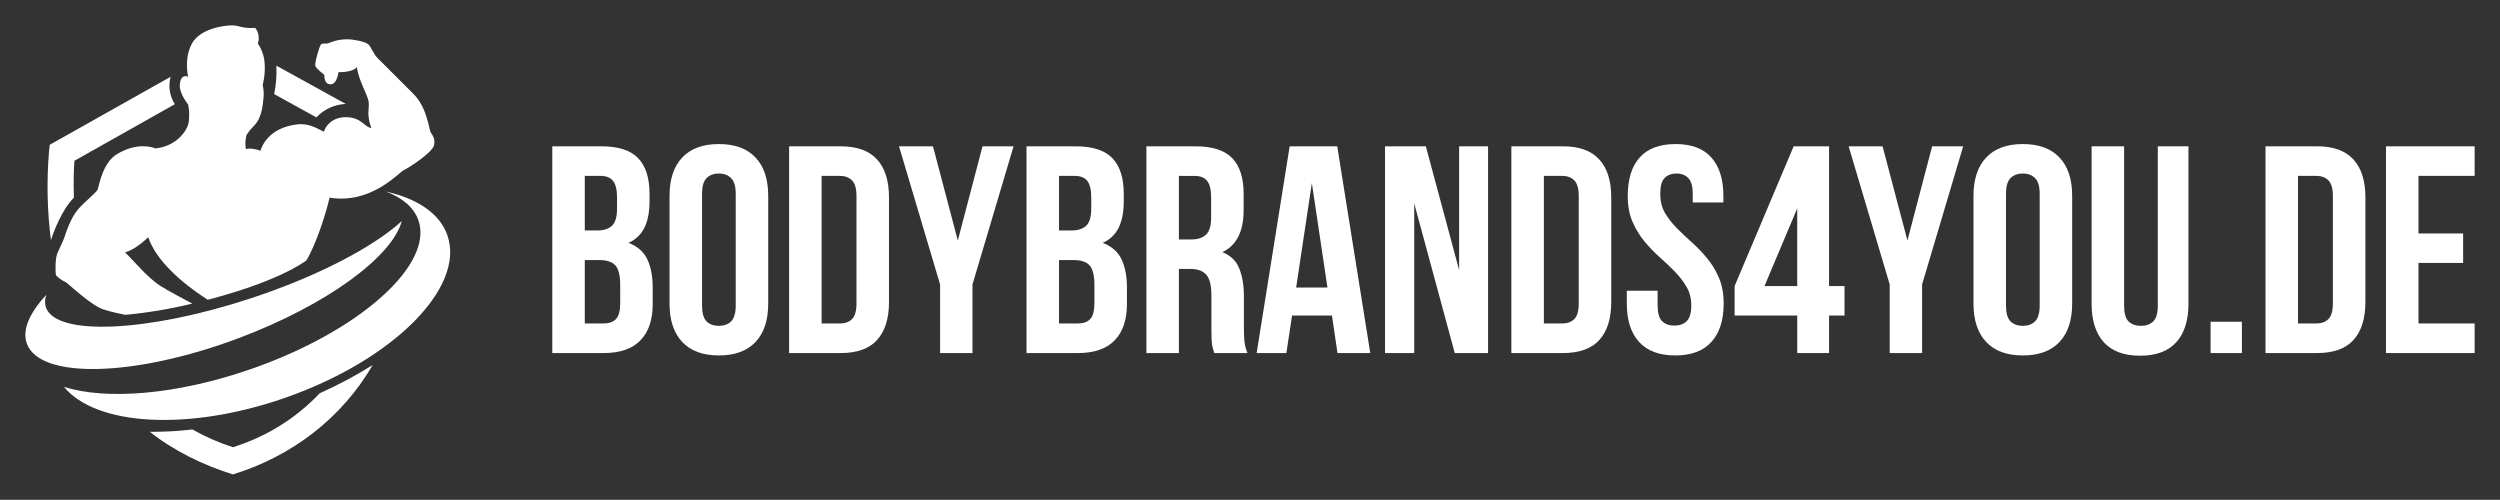 <?xml version="1.0" encoding="UTF-8" standalone="no"?>
<svg
   width="394.223"
   zoomAndPan="magnify"
   viewBox="0 0 295.667 59.106"
   height="78.808"
   preserveAspectRatio="xMidYMid"
   version="1.0"
   id="svg170"
   xmlns="http://www.w3.org/2000/svg"
   xmlns:svg="http://www.w3.org/2000/svg">
  <rect x="0" y="0" width="295.667" height="59.106" fill="#333333" stroke="none"/>
  <defs
     id="defs10">
    <g
       id="g2" />
    <clipPath
       id="7505839fe2">
      <path
         d="M 45.262,184 H 91 v 18 H 45.262 Z m 0,0"
         clip-rule="nonzero"
         id="path4" />
    </clipPath>
    <clipPath
       id="e386ed1eaf">
      <path
         d="M 49,160.832 H 95 V 196 H 49 Z m 0,0"
         clip-rule="nonzero"
         id="path7" />
    </clipPath>
  </defs>
  <g
     id="g1113"
     transform="translate(-42.678,-157.894)">
    <g
       id="g1023"
       transform="translate(0,3.259)">
      <g
         fill="#ffffff"
         fill-opacity="1"
         id="g24">
        <g
           transform="translate(106.605,196.391)"
           id="g22">
          <g
             id="g20">
            <path
               d="m 7.188,-24.453 c 2.008,0 3.461,0.469 4.359,1.406 0.895,0.93 1.344,2.336 1.344,4.219 v 0.875 c 0,1.262 -0.199,2.297 -0.594,3.109 -0.398,0.812 -1.027,1.418 -1.891,1.812 1.051,0.398 1.789,1.043 2.219,1.938 0.426,0.898 0.641,2 0.641,3.312 v 1.984 c 0,1.887 -0.492,3.324 -1.469,4.312 C 10.828,-0.492 9.375,0 7.438,0 H 1.391 V -24.453 Z M 5.234,-11 v 7.5 H 7.438 c 0.656,0 1.148,-0.172 1.484,-0.516 0.332,-0.352 0.5,-0.984 0.5,-1.891 v -2.125 c 0,-1.145 -0.195,-1.926 -0.578,-2.344 C 8.469,-10.789 7.836,-11 6.953,-11 Z m 0,-9.953 V -14.5 h 1.5 c 0.727,0 1.297,-0.18 1.703,-0.547 0.406,-0.375 0.609,-1.051 0.609,-2.031 V -18.438 c 0,-0.883 -0.156,-1.523 -0.469,-1.922 -0.312,-0.395 -0.809,-0.594 -1.484,-0.594 z m 0,0"
               id="path18" />
          </g>
        </g>
      </g>
      <g
         fill="#ffffff"
         fill-opacity="1"
         id="g32">
        <g
           transform="translate(120.784,196.391)"
           id="g30">
          <g
             id="g28">
            <path
               d="m 4.922,-5.625 c 0,0.887 0.176,1.512 0.531,1.875 0.363,0.355 0.852,0.531 1.469,0.531 0.602,0 1.082,-0.176 1.438,-0.531 0.363,-0.363 0.547,-0.988 0.547,-1.875 v -13.203 c 0,-0.883 -0.184,-1.504 -0.547,-1.859 -0.355,-0.363 -0.836,-0.547 -1.438,-0.547 -0.617,0 -1.105,0.184 -1.469,0.547 -0.355,0.355 -0.531,0.977 -0.531,1.859 z m -3.844,-12.953 c 0,-1.977 0.5,-3.492 1.5,-4.547 1,-1.062 2.445,-1.594 4.344,-1.594 1.883,0 3.328,0.531 4.328,1.594 1,1.055 1.5,2.57 1.5,4.547 v 12.719 c 0,1.969 -0.5,3.484 -1.5,4.547 -1,1.062 -2.445,1.594 -4.328,1.594 -1.898,0 -3.344,-0.531 -4.344,-1.594 -1,-1.062 -1.5,-2.578 -1.5,-4.547 z m 0,0"
               id="path26" />
          </g>
        </g>
      </g>
      <g
         fill="#ffffff"
         fill-opacity="1"
         id="g40">
        <g
           transform="translate(134.613,196.391)"
           id="g38">
          <g
             id="g36">
            <path
               d="M 1.391,-24.453 H 7.469 c 1.938,0 3.375,0.516 4.312,1.547 0.945,1.023 1.422,2.523 1.422,4.5 v 12.359 c 0,1.98 -0.477,3.484 -1.422,4.516 C 10.844,-0.508 9.406,0 7.469,0 H 1.391 Z m 3.844,3.5 V -3.5 H 7.406 c 0.602,0 1.078,-0.172 1.422,-0.516 0.352,-0.352 0.531,-0.969 0.531,-1.844 v -12.719 c 0,-0.883 -0.18,-1.5 -0.531,-1.844 -0.344,-0.352 -0.82,-0.531 -1.422,-0.531 z m 0,0"
               id="path34" />
          </g>
        </g>
      </g>
      <g
         fill="#ffffff"
         fill-opacity="1"
         id="g48">
        <g
           transform="translate(148.861,196.391)"
           id="g46">
          <g
             id="g44">
            <path
               d="M 5,-8.109 0.141,-24.453 H 4.156 l 2.938,11.141 2.922,-11.141 H 13.688 L 8.828,-8.109 V 0 H 5 Z m 0,0"
               id="path42" />
          </g>
        </g>
      </g>
      <g
         fill="#ffffff"
         fill-opacity="1"
         id="g56">
        <g
           transform="translate(162.69,196.391)"
           id="g54">
          <g
             id="g52">
            <path
               d="m 7.188,-24.453 c 2.008,0 3.461,0.469 4.359,1.406 0.895,0.93 1.344,2.336 1.344,4.219 v 0.875 c 0,1.262 -0.199,2.297 -0.594,3.109 -0.398,0.812 -1.027,1.418 -1.891,1.812 1.051,0.398 1.789,1.043 2.219,1.938 0.426,0.898 0.641,2 0.641,3.312 v 1.984 c 0,1.887 -0.492,3.324 -1.469,4.312 C 10.828,-0.492 9.375,0 7.438,0 H 1.391 V -24.453 Z M 5.234,-11 v 7.5 H 7.438 c 0.656,0 1.148,-0.172 1.484,-0.516 0.332,-0.352 0.5,-0.984 0.5,-1.891 v -2.125 c 0,-1.145 -0.195,-1.926 -0.578,-2.344 C 8.469,-10.789 7.836,-11 6.953,-11 Z m 0,-9.953 V -14.5 h 1.5 c 0.727,0 1.297,-0.18 1.703,-0.547 0.406,-0.375 0.609,-1.051 0.609,-2.031 V -18.438 c 0,-0.883 -0.156,-1.523 -0.469,-1.922 -0.312,-0.395 -0.809,-0.594 -1.484,-0.594 z m 0,0"
               id="path50" />
          </g>
        </g>
      </g>
      <g
         fill="#ffffff"
         fill-opacity="1"
         id="g64">
        <g
           transform="translate(176.868,196.391)"
           id="g62">
          <g
             id="g60">
            <path
               d="M 9.422,0 C 9.379,-0.164 9.332,-0.316 9.281,-0.453 9.238,-0.586 9.195,-0.758 9.156,-0.969 9.125,-1.188 9.102,-1.457 9.094,-1.781 9.082,-2.102 9.078,-2.508 9.078,-3 v -3.844 c 0,-1.145 -0.199,-1.945 -0.594,-2.406 C 8.086,-9.719 7.445,-9.953 6.562,-9.953 H 5.234 V 0 H 1.391 V -24.453 H 7.188 c 2.008,0 3.461,0.469 4.359,1.406 0.895,0.93 1.344,2.336 1.344,4.219 v 1.922 c 0,2.523 -0.84,4.18 -2.516,4.969 0.977,0.398 1.645,1.043 2,1.938 0.363,0.898 0.547,1.984 0.547,3.266 v 3.766 c 0,0.605 0.02,1.137 0.062,1.594 0.051,0.449 0.172,0.906 0.359,1.375 z m -4.188,-20.953 v 7.516 h 1.5 c 0.727,0 1.297,-0.188 1.703,-0.562 0.406,-0.375 0.609,-1.051 0.609,-2.031 v -2.406 c 0,-0.883 -0.156,-1.523 -0.469,-1.922 -0.312,-0.395 -0.809,-0.594 -1.484,-0.594 z m 0,0"
               id="path58" />
          </g>
        </g>
      </g>
      <g
         fill="#ffffff"
         fill-opacity="1"
         id="g72">
        <g
           transform="translate(190.907,196.391)"
           id="g70">
          <g
             id="g68">
            <path
               d="m 13.828,0 h -3.875 L 9.297,-4.438 H 4.578 L 3.906,0 H 0.391 l 3.906,-24.453 h 5.625 z M 5.062,-7.75 h 3.703 l -1.844,-12.359 z m 0,0"
               id="path66" />
          </g>
        </g>
      </g>
      <g
         fill="#ffffff"
         fill-opacity="1"
         id="g80">
        <g
           transform="translate(205.12,196.391)"
           id="g78">
          <g
             id="g76">
            <path
               d="M 4.812,-17.703 V 0 H 1.359 V -24.453 H 6.188 L 10.125,-9.812 v -14.641 h 3.422 V 0 h -3.938 z m 0,0"
               id="path74" />
          </g>
        </g>
      </g>
      <g
         fill="#ffffff"
         fill-opacity="1"
         id="g88">
        <g
           transform="translate(220.032,196.391)"
           id="g86">
          <g
             id="g84">
            <path
               d="M 1.391,-24.453 H 7.469 c 1.938,0 3.375,0.516 4.312,1.547 0.945,1.023 1.422,2.523 1.422,4.5 v 12.359 c 0,1.98 -0.477,3.484 -1.422,4.516 C 10.844,-0.508 9.406,0 7.469,0 H 1.391 Z m 3.844,3.5 V -3.5 H 7.406 c 0.602,0 1.078,-0.172 1.422,-0.516 0.352,-0.352 0.531,-0.969 0.531,-1.844 v -12.719 c 0,-0.883 -0.18,-1.5 -0.531,-1.844 -0.344,-0.352 -0.82,-0.531 -1.422,-0.531 z m 0,0"
               id="path82" />
          </g>
        </g>
      </g>
      <g
         fill="#ffffff"
         fill-opacity="1"
         id="g96">
        <g
           transform="translate(234.28,196.391)"
           id="g94">
          <g
             id="g92">
            <path
               d="m 0.906,-18.578 c 0,-1.977 0.469,-3.492 1.406,-4.547 0.945,-1.062 2.363,-1.594 4.25,-1.594 1.883,0 3.297,0.531 4.234,1.594 0.945,1.055 1.422,2.57 1.422,4.547 v 0.766 h -3.625 v -1.016 c 0,-0.883 -0.172,-1.504 -0.516,-1.859 -0.336,-0.363 -0.805,-0.547 -1.406,-0.547 -0.605,0 -1.078,0.184 -1.422,0.547 -0.336,0.355 -0.5,0.977 -0.5,1.859 0,0.844 0.18,1.59 0.547,2.234 0.375,0.637 0.844,1.242 1.406,1.812 0.562,0.562 1.16,1.133 1.797,1.703 0.645,0.574 1.242,1.199 1.797,1.875 0.562,0.668 1.023,1.434 1.391,2.297 0.375,0.867 0.562,1.883 0.562,3.047 0,1.969 -0.484,3.484 -1.453,4.547 C 9.836,-0.25 8.414,0.281 6.531,0.281 4.645,0.281 3.219,-0.25 2.25,-1.312 1.281,-2.375 0.797,-3.891 0.797,-5.859 V -7.375 H 4.438 v 1.75 c 0,0.887 0.176,1.508 0.531,1.859 C 5.332,-3.422 5.816,-3.25 6.422,-3.25 7.023,-3.25 7.508,-3.422 7.875,-3.766 8.238,-4.117 8.422,-4.738 8.422,-5.625 c 0,-0.832 -0.188,-1.566 -0.562,-2.203 -0.375,-0.645 -0.844,-1.254 -1.406,-1.828 -0.555,-0.57 -1.152,-1.141 -1.797,-1.703 -0.637,-0.57 -1.234,-1.195 -1.797,-1.875 -0.555,-0.676 -1.016,-1.441 -1.391,-2.297 -0.375,-0.863 -0.562,-1.879 -0.562,-3.047 z m 0,0"
               id="path90" />
          </g>
        </g>
      </g>
      <g
         fill="#ffffff"
         fill-opacity="1"
         id="g104">
        <g
           transform="translate(247.34,196.391)"
           id="g102">
          <g
             id="g100">
            <path
               d="m 0.484,-7.922 6.984,-16.531 h 4.188 v 16.531 h 1.828 V -4.438 H 11.656 V 0 H 7.891 v -4.438 h -7.406 z m 7.406,0 v -9.188 l -3.875,9.188 z m 0,0"
               id="path98" />
          </g>
        </g>
      </g>
      <g
         fill="#ffffff"
         fill-opacity="1"
         id="g112">
        <g
           transform="translate(261.169,196.391)"
           id="g110">
          <g
             id="g108">
            <path
               d="M 5,-8.109 0.141,-24.453 H 4.156 l 2.938,11.141 2.922,-11.141 H 13.688 L 8.828,-8.109 V 0 H 5 Z m 0,0"
               id="path106" />
          </g>
        </g>
      </g>
      <g
         fill="#ffffff"
         fill-opacity="1"
         id="g120">
        <g
           transform="translate(274.998,196.391)"
           id="g118">
          <g
             id="g116">
            <path
               d="m 4.922,-5.625 c 0,0.887 0.176,1.512 0.531,1.875 0.363,0.355 0.852,0.531 1.469,0.531 0.602,0 1.082,-0.176 1.438,-0.531 0.363,-0.363 0.547,-0.988 0.547,-1.875 v -13.203 c 0,-0.883 -0.184,-1.504 -0.547,-1.859 -0.355,-0.363 -0.836,-0.547 -1.438,-0.547 -0.617,0 -1.105,0.184 -1.469,0.547 -0.355,0.355 -0.531,0.977 -0.531,1.859 z m -3.844,-12.953 c 0,-1.977 0.5,-3.492 1.5,-4.547 1,-1.062 2.445,-1.594 4.344,-1.594 1.883,0 3.328,0.531 4.328,1.594 1,1.055 1.5,2.57 1.5,4.547 v 12.719 c 0,1.969 -0.5,3.484 -1.5,4.547 -1,1.062 -2.445,1.594 -4.328,1.594 -1.898,0 -3.344,-0.531 -4.344,-1.594 -1,-1.062 -1.5,-2.578 -1.5,-4.547 z m 0,0"
               id="path114" />
          </g>
        </g>
      </g>
      <g
         fill="#ffffff"
         fill-opacity="1"
         id="g128">
        <g
           transform="translate(288.828,196.391)"
           id="g126">
          <g
             id="g124">
            <path
               d="M 5.062,-24.453 V -5.594 c 0,0.887 0.176,1.508 0.531,1.859 0.363,0.344 0.848,0.516 1.453,0.516 0.613,0 1.098,-0.172 1.453,-0.516 0.363,-0.352 0.547,-0.973 0.547,-1.859 v -18.859 h 3.625 v 18.625 c 0,1.98 -0.484,3.5 -1.453,4.562 C 10.258,-0.211 8.836,0.312 6.953,0.312 c -1.887,0 -3.312,-0.523 -4.281,-1.578 -0.969,-1.062 -1.453,-2.582 -1.453,-4.562 v -18.625 z m 0,0"
               id="path122" />
          </g>
        </g>
      </g>
      <g
         fill="#ffffff"
         fill-opacity="1"
         id="g136">
        <g
           transform="translate(302.726,196.391)"
           id="g134">
          <g
             id="g132">
            <path
               d="M 5.094,-3.703 V 0 H 1.391 v -3.703 z m 0,0"
               id="path130" />
          </g>
        </g>
      </g>
      <g
         fill="#ffffff"
         fill-opacity="1"
         id="g144">
        <g
           transform="translate(309.222,196.391)"
           id="g142">
          <g
             id="g140">
            <path
               d="M 1.391,-24.453 H 7.469 c 1.938,0 3.375,0.516 4.312,1.547 0.945,1.023 1.422,2.523 1.422,4.5 v 12.359 c 0,1.98 -0.477,3.484 -1.422,4.516 C 10.844,-0.508 9.406,0 7.469,0 H 1.391 Z m 3.844,3.5 V -3.5 H 7.406 c 0.602,0 1.078,-0.172 1.422,-0.516 0.352,-0.352 0.531,-0.969 0.531,-1.844 v -12.719 c 0,-0.883 -0.18,-1.5 -0.531,-1.844 -0.344,-0.352 -0.82,-0.531 -1.422,-0.531 z m 0,0"
               id="path138" />
          </g>
        </g>
      </g>
      <g
         fill="#ffffff"
         fill-opacity="1"
         id="g152">
        <g
           transform="translate(323.47,196.391)"
           id="g150">
          <g
             id="g148">
            <path
               d="m 5.234,-14.141 h 5.281 v 3.484 H 5.234 V -3.5 H 11.875 V 0 H 1.391 V -24.453 H 11.875 v 3.5 H 5.234 Z m 0,0"
               id="path146" />
          </g>
        </g>
      </g>
    </g>
    <g
       id="g1033">
      <path
         fill="#ffffff"
         d="m 75.102,169.02 4.992,2.758 c 0.453,-0.484 0.98,-0.863 1.586,-1.141 0.602,-0.273 1.234,-0.422 1.898,-0.445 l -8.215,-4.531 c 0.059,1.129 -0.031,2.25 -0.262,3.359 z m 0,0"
         fill-opacity="1"
         fill-rule="nonzero"
         id="path154" />
      <path
         fill="#ffffff"
         d="m 51.414,181.281 c -0.059,-1.973 0,-3.512 0.066,-4.375 l 11.871,-6.688 c -0.621,-1.012 -0.789,-2.09 -0.5,-3.242 l -14.289,8.039 -0.086,0.781 c -0.293,3.504 -0.219,7 0.223,10.488 0.348,-1.047 1.316,-3.629 2.715,-5.004 z m 0,0"
         fill-opacity="1"
         fill-rule="nonzero"
         id="path156" />
      <path
         fill="#ffffff"
         d="m 70.227,214 c 6.969,-2.145 12.863,-6.641 16.531,-12.941 -2.008,1.262 -4.094,2.375 -6.258,3.34 -2.875,3.008 -6.301,5.137 -10.273,6.387 -1.672,-0.539 -3.273,-1.242 -4.801,-2.102 -1.504,0.18 -3.008,0.273 -4.523,0.277 -0.172,0 -0.336,0 -0.504,0 2.703,2.164 6.297,3.953 9.828,5.039 z m 0,0"
         fill-opacity="1"
         fill-rule="nonzero"
         id="path158" />
      <g
         clip-path="url(#7505839fe2)"
         id="g162">
        <path
           fill="#ffffff"
           d="m 72.367,193.168 c -12.254,4.035 -23.117,4.512 -24.262,1.062 -0.152,-0.5 -0.133,-0.992 0.059,-1.477 -2.02,2.168 -2.906,4.199 -2.297,5.812 1.59,4.215 12.797,3.91 25.027,-0.676 10.383,-3.895 18.168,-9.625 19.301,-13.848 -3.34,3.051 -9.902,6.512 -17.828,9.125 z m 0,0"
           fill-opacity="1"
           fill-rule="nonzero"
           id="path160" />
      </g>
      <path
         fill="#ffffff"
         d="m 95.59,185.723 c -0.895,-2.582 -3.555,-4.336 -7.262,-5.176 1.953,0.75 3.305,1.883 3.832,3.395 1.848,5.289 -7.039,13.176 -19.848,17.617 -8.766,3.039 -17.094,3.676 -22.07,2.086 3.75,4.59 14.637,5.289 26.07,1.328 12.809,-4.445 21.438,-13.059 19.277,-19.25 z m 0,0"
         fill-opacity="1"
         fill-rule="nonzero"
         id="path164" />
      <g
         clip-path="url(#e386ed1eaf)"
         id="g168">
        <path
           fill="#ffffff"
           d="m 50.41,191.246 c 0.234,0.086 2.434,2.223 4.012,3.035 0.555,0.289 1.73,0.578 3.074,0.848 2.676,-0.25 5.316,-0.695 7.93,-1.328 -1.059,-0.559 -2.973,-1.578 -3.758,-2.082 -1.629,-1.035 -3.254,-3.105 -4.203,-3.977 1.211,-0.367 2.145,-1.25 2.75,-1.789 0.898,2.676 3.746,5.266 7.027,7.395 1.551,-0.406 8,-2.105 11.648,-4.629 1.133,-1.785 2.41,-5.797 2.762,-7.449 4.984,0.805 8.199,-3.012 8.836,-3.289 0.637,-0.281 3.277,-2.055 3.508,-2.859 0.234,-0.801 -0.254,-1.367 -0.371,-1.543 -0.203,-0.297 -0.402,-2.934 -2.039,-4.566 -1,-0.996 -3.527,-3.527 -4.258,-4.254 -0.434,-0.426 -0.824,-1.402 -1.066,-1.605 -0.191,-0.16 -0.578,-0.387 -1.91,-0.574 -0.98,-0.113 -1.926,0.031 -2.828,0.426 -0.125,0.09 -0.668,-0.035 -0.867,0.125 -0.203,0.156 -0.789,2.25 -0.688,2.562 0.102,0.316 1.07,1.059 1.07,1.059 0,0 -0.098,1.215 0.832,1.105 0.566,-0.066 0.781,-1.035 0.84,-1.426 0.715,0.012 1.789,-0.109 2.184,-0.602 0.141,1.473 1.27,3.285 1.383,4.09 0.113,0.809 -0.301,1.391 0.316,3.121 -0.867,-0.145 -1.125,-1.219 -2.891,-1.285 -1.77,-0.066 -2.574,1.133 -2.715,1.723 -0.551,-0.234 -1.656,-1.043 -3.113,-0.879 -3.387,0.379 -4.207,2.547 -4.398,3.121 -0.523,-0.203 -1.277,-0.332 -1.719,-0.191 -0.098,-0.578 -0.07,-1.148 0.09,-1.711 0.266,-0.387 0.562,-0.746 0.895,-1.078 1.004,-0.996 1.035,-2.855 1.09,-3.188 0.066,-0.52 0.039,-1.035 -0.078,-1.543 -0.027,-0.164 0.301,-0.988 0.23,-2.48 -0.035,-0.91 -0.309,-1.746 -0.816,-2.5 0.109,-0.312 0.137,-0.633 0.082,-0.961 -0.055,-0.324 -0.188,-0.617 -0.391,-0.879 -1.582,0.102 -1.793,-0.281 -2.723,-0.293 -0.934,-0.012 -3.82,0.375 -4.773,2.172 -0.957,1.793 -0.438,3.898 -0.438,3.898 0,0 -0.316,-0.109 -0.41,-0.059 -0.094,0.047 -0.504,0.047 -0.574,1.043 -0.07,0.996 0.992,2.316 0.992,2.316 0.125,0.652 0.148,1.312 0.078,1.973 -0.113,1.156 -1.59,3.008 -3.973,3.203 -0.492,-0.203 -2.227,-0.695 -4.527,0.68 -1.703,1.012 -2.113,3.738 -2.281,4.168 -0.168,0.426 -1.562,1.441 -2.387,2.441 -0.828,1.004 -1.359,2.652 -1.531,3.18 -0.172,0.527 -0.746,1.656 -0.859,1.949 -0.27,0.695 -0.246,2.434 -0.133,2.617 0.32,0.316 0.684,0.574 1.09,0.77 z m 0,0"
           fill-opacity="1"
           fill-rule="nonzero"
           id="path166" />
      </g>
    </g>
  </g>
</svg>
